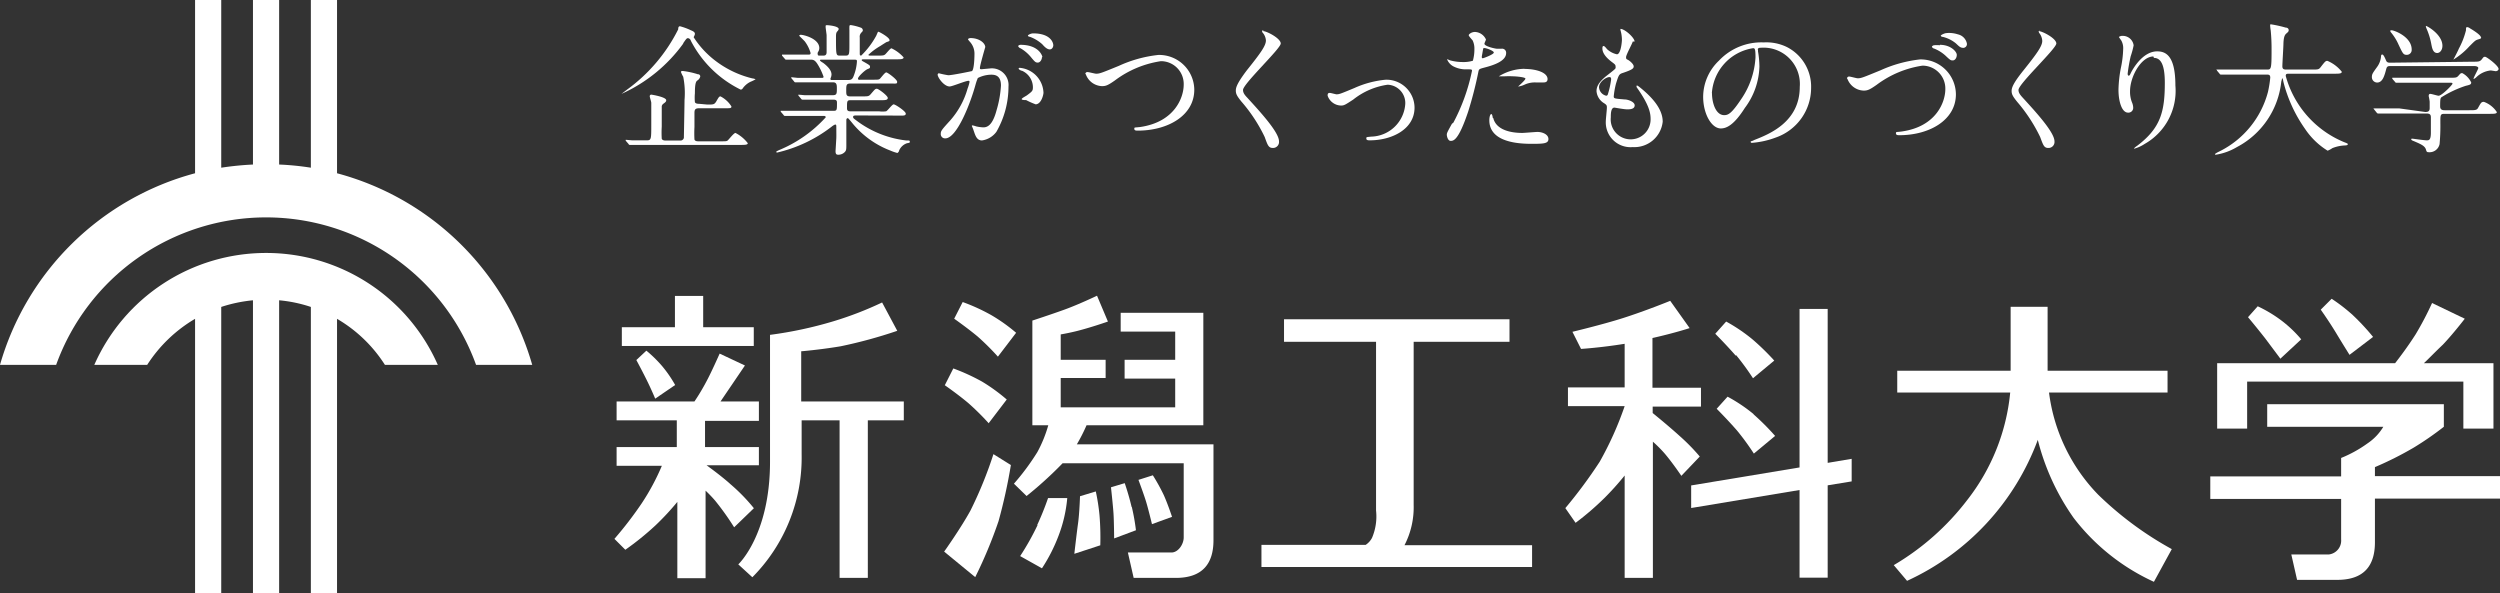 <svg id="レイヤー_1" data-name="レイヤー 1" xmlns="http://www.w3.org/2000/svg" width="229.28" height="54.41" viewBox="0 0 229.28 54.41">
  <rect x="0" y="0" width="229.28" height="54.41" fill="#333333" stroke="none"/>
  <path id="パス_4" data-name="パス 4" d="M30.91,15.89V0h-2.4V15.38a25.15,25.15,0,0,0-2.91-.29V0H23.2V15.09a27.839,27.839,0,0,0-2.91.29V0h-2.4V15.89A25.44,25.44,0,0,0,0,33.46H5.15a20.47,20.47,0,0,1,38.51,0h5.15a25.44,25.44,0,0,0-17.9-17.57" fill="#fff"/>
  <path id="パス_5" data-name="パス 5" d="M24.41,23.2A17.21,17.21,0,0,0,8.65,33.46H13.5a13.12,13.12,0,0,1,4.39-4.22V54.41h2.4V28.15a13.32,13.32,0,0,1,2.91-.61V54.41h2.4V27.54a12.76,12.76,0,0,1,2.91.61V54.41h2.4V29.24a12.94,12.94,0,0,1,4.39,4.22h4.85A17.19,17.19,0,0,0,24.41,23.2" fill="#fff"/>
  <path id="パス_6" data-name="パス 6" d="M62.66,4A14.19,14.19,0,0,1,57,8.61h0l.52-.4A15.24,15.24,0,0,0,62.2,2.69c0-.25.08-.28.17-.28a5.61,5.61,0,0,1,1,.37c.25.1.36.19.36.32s-.11.27-.11.32a8.39,8.39,0,0,0,2,2.16A9.11,9.11,0,0,0,69,7.19c.07,0,.29.06.29.09a4.409,4.409,0,0,1-.48.23,1.89,1.89,0,0,0-.71.62.22.22,0,0,1-.17.09,10.18,10.18,0,0,1-4.57-4.48.323.323,0,0,0-.26-.24c-.12,0-.16.06-.44.46m2.22,5.63c.53,0,.63,0,.8-.27.24-.42.28-.48.4-.48a2.57,2.57,0,0,1,1,.92c0,.17-.07.17-.68.17H64.1c-.35,0-.41.14-.41.44v1.28a10.911,10.911,0,0,0,0,1.15c.07.16.26.16.37.16h2c.53,0,.59,0,.69-.09s.56-.68.7-.68a3.35,3.35,0,0,1,1.13.94c0,.16-.27.16-.7.16H57.75a.113.113,0,0,1-.1-.08l-.26-.3a.12.12,0,0,1,0-.09h0l.58.05h1.37c.39,0,.39-.15.39-1.44v-2c0-.09-.14-.51-.14-.6a.14.14,0,0,1,.16-.15s1.35.21,1.35.51c0,.13-.07.18-.24.31a.38.38,0,0,0-.17.24c0,.19,0,1.57,0,1.87a9.668,9.668,0,0,0,0,1.12c.08.16.28.16.39.16h1.29a.32.32,0,0,0,.35-.25c0-.09.06-3.12.06-3.48a7.6,7.6,0,0,0-.12-2.12,2.53,2.53,0,0,1-.21-.44c0-.08.1-.09.17-.09a7.33,7.33,0,0,1,1.38.3.2.2,0,0,1,.22.22.6.6,0,0,1-.26.35c-.12.08-.23.24-.23,1.17a4.54,4.54,0,0,0,0,.82c.07.15.29.15.38.15Z" fill="#fff"/>
  <path id="パス_7" data-name="パス 7" d="M78.56,10.59c-.18,0-.32,0-.32.13s.05.14.46.45a9.33,9.33,0,0,0,4.39,1.71c.31,0,.35,0,.35.12s-.07.09-.27.14a1.21,1.21,0,0,0-.7.64.351.351,0,0,1-.17.25,4.06,4.06,0,0,1-.64-.22,8.35,8.35,0,0,1-3.55-2.59c-.3-.36-.31-.38-.38-.38s-.11.11-.11.15v2.23c0,.46,0,.56-.13.71a.82.82,0,0,1-.58.26c-.15,0-.28,0-.28-.33,0,0,.06-1,.07-1.19s0-.75,0-1.08c0-.06,0-.17-.11-.17a1.3,1.3,0,0,0-.31.19,12.93,12.93,0,0,1-5,2.38s-.09,0-.09-.06.26-.16.27-.17a11.9,11.9,0,0,0,4.27-3c0-.13-.13-.13-.22-.13H71.97s-.07,0-.12-.1l-.25-.29v-.08h4.89c.27,0,.27-.12.27-.72,0-.15,0-.3-.32-.3H73.59a.148.148,0,0,1-.11-.07l-.26-.31V8.68h0l.57.05h2.58c.38,0,.38-.15.38-.63,0-.27,0-.55-.34-.55H72.93s-.06,0-.11-.09l-.25-.3V7.08h0l.57.06h2.25c.06,0,.14,0,.14-.1A5.58,5.58,0,0,0,75,5.92c-.26-.43-.43-.45-.67-.45H72.08a.125.125,0,0,1-.1-.07l-.26-.3V5.01h2.35c.19,0,.27,0,.27-.15a3.29,3.29,0,0,0-.52-1.05c-.07-.09-.53-.53-.53-.53s.06-.09.13-.09c.33,0,1.72.37,1.72,1.22a.67.67,0,0,1-.09.32A.28.28,0,0,0,75,5c0,.1.1.1.14.1h.39c.28,0,.28-.23.28-.35V3.25c0-.11-.09-.66-.09-.79s0-.15.13-.15,1.07.08,1.07.36a.48.48,0,0,1-.13.21c-.09.1-.12.2-.12.49,0,1.73,0,1.73.39,1.73h.47c.37,0,.37-.1.37-1.11V2.76a2.7,2.7,0,0,1,0-.28c0-.11,0-.18.13-.18a4.73,4.73,0,0,1,.9.23.269.269,0,0,1,.2.23c0,.11,0,.08-.14.24a.53.53,0,0,0-.14.45c0,.74,0,.8,0,1.46,0,.09,0,.19.13.19a7.576,7.576,0,0,0,1.38-1.82c.21-.48.15-.36.22-.36s1,.51,1,.76c0,.09,0,.09-.3.19,0,0-.46.29-.53.34a5.81,5.81,0,0,0-1.11.82c0,.06.1.07.15.07h.64c.49,0,.62,0,.75-.11s.46-.56.58-.56a3.44,3.44,0,0,1,1.11.83c0,.18-.26.18-.7.18h-3s-.14,0-.14.06,0,.07.28.22c.43.25.48.28.48.4s0,.13-.23.22-.87.69-.87.86.16.11.25.11H80c.53,0,.6,0,.7-.09s.45-.58.58-.58,1,.65,1,.86-.07.16-.66.16H78c-.39,0-.39.16-.39.66,0,.34,0,.52.36.52h1.08c.56,0,.63,0,.81-.21.38-.44.41-.49.56-.49s1,.64,1,.84-.23.21-.64.21H78c-.32,0-.32.1-.32.7,0,.15,0,.32.31.32h2.63a2.36,2.36,0,0,0,.63,0c.12,0,.56-.64.71-.64s1.11.63,1.11.85-.26.18-.68.18ZM75.3,5.47s-.1,0-.1.06.22.2.27.22c.62.46.79.81.79,1.09a.86.86,0,0,1-.09.34.24.24,0,0,0,0,.1c0,.06.09.06.14.06h1.44c.38,0,.45-.1.6-.53a4.24,4.24,0,0,0,.24-1.17c0-.13,0-.17-.27-.17Z" fill="#fff"/>
  <path id="パス_8" data-name="パス 8" d="M86,6.83a.12.12,0,0,1,.11-.11,8.248,8.248,0,0,0,.86.18c.37,0,2.14-.37,2.17-.38.22-.16.23-1.46.23-1.53A1.62,1.62,0,0,0,89,3.89c-.2-.23-.22-.26-.22-.3s.15-.1.21-.1c.86,0,1.37.49,1.37.83,0,0-.49,1.67-.49,1.91,0,.08,0,.12.14.12l.76-.07a1.53,1.53,0,0,1,1.72,1.66,8.311,8.311,0,0,1-1.11,4.151,2,2,0,0,1-1.32.789c-.48,0-.61-.45-.76-.89a3.858,3.858,0,0,0-.17-.43.05.05,0,0,1,.06-.06,1.78,1.78,0,0,1,.33.09,3.56,3.56,0,0,0,.66.09c.37,0,.85-.18,1.22-1.58a9.92,9.92,0,0,0,.4-2.25c0-.91-.51-1-.89-1a2.77,2.77,0,0,0-1.24.31c0,.06-.06.11-.19.56C89,9.5,87.75,12.69,86.7,12.69a.39.39,0,0,1-.42-.42c0-.27.09-.37.87-1.23a7.49,7.49,0,0,0,1.59-2.92,3.67,3.67,0,0,0,.18-.61s0-.1-.09-.1c-.28,0-1.49.52-1.74.52-.51,0-1.1-.82-1.1-1.1m9,2.74a6.76,6.76,0,0,1-.88-.39c-.09,0-.41,0-.41-.09s.43-.3.5-.36c.48-.36.53-.4.53-.75a1.67,1.67,0,0,0-1-1.49c-.11,0-.31-.14-.31-.19a.088.088,0,0,1,.09-.08A2.38,2.38,0,0,1,95.7,8.51c0,.15-.19,1.06-.74,1.06m.6-4.33c0,.22-.16.5-.38.5s-.28-.08-.68-.56a3.5,3.5,0,0,0-.92-.76c-.07,0-.2-.14-.2-.19s.11-.12.22-.12c1.66,0,2,1,2,1.13m1-1.09c0,.15-.1.38-.32.38s-.43-.17-.69-.47a3.53,3.53,0,0,0-1.15-.69.151.151,0,0,1-.17-.13.876.876,0,0,1,.47-.18c1.6,0,1.86.84,1.86,1.09" fill="#fff"/>
  <path id="パス_9" data-name="パス 9" d="M99.54,6.81a.18.18,0,0,1,.2-.2c.13,0,.67.15.79.15.32,0,.49-.07,2.08-.72a11.67,11.67,0,0,1,3.62-1,3.22,3.22,0,0,1,3.3,3.19c0,2.36-2.41,3.75-5.19,3.75-.12,0-.31,0-.31-.16s0-.11.53-.17c3.19-.46,4-2.73,4-3.88a2.09,2.09,0,0,0-2.09-2.16,9.29,9.29,0,0,0-4.21,1.76c-.64.45-.84.53-1.19.53a1.64,1.64,0,0,1-1.5-1.12" fill="#fff"/>
  <path id="パス_10" data-name="パス 10" d="M115.87,2.86c.31,0,1.59.66,1.59,1.13S114,7.69,114,8.25c0,.22.1.41.39.71,1.15,1.26,2.91,3.16,2.91,4a.55.55,0,0,1-.56.61c-.4,0-.48-.25-.75-1a14.4,14.4,0,0,0-2.15-3.27c-.4-.5-.5-.69-.5-1s.17-.74,1-1.84c1.28-1.6,1.76-2.27,1.76-2.75a1.22,1.22,0,0,0-.33-.75c0-.07-.06-.12,0-.16a.15.15,0,0,1,.1,0" fill="#fff"/>
  <path id="パス_11" data-name="パス 11" d="M121.76,8.73c0-.16.08-.21.19-.21s.54.13.63.13c.25,0,.39-.06,1.64-.58a9,9,0,0,1,2.87-.76,2.58,2.58,0,0,1,2.64,2.56c0,2-2.11,3-4.1,3-.13,0-.32,0-.32-.16s0-.13.45-.18a3.21,3.21,0,0,0,3.12-3,1.68,1.68,0,0,0-1.62-1.76,6.56,6.56,0,0,0-3.15,1.36c-.76.5-.85.55-1.13.55a1.33,1.33,0,0,1-1.22-.9" fill="#fff"/>
  <path id="パス_12" data-name="パス 12" d="M133.29,11.25A17.58,17.58,0,0,0,135,6.49c0-.13-.05-.13-.47-.13a2.48,2.48,0,0,1-1.15-.23,1.26,1.26,0,0,1-.67-.7h0c.05,0,.25.1.3.11a4.38,4.38,0,0,0,1.15.15,2.89,2.89,0,0,0,.92-.12,3.86,3.86,0,0,0,.14-1.06,1.74,1.74,0,0,0-.16-.8c-.05-.07-.36-.39-.36-.48s.25-.3.58-.3a1.16,1.16,0,0,1,1,.69c0,.06-.14.32-.14.39,0,.24,1,.46,1.16.46h.4a.37.37,0,0,1,.43.4c0,.72-1.1,1.1-2,1.33-.44.12-.49.13-.54.36a35.483,35.483,0,0,1-.94,3.67c-.9,2.69-1.36,2.69-1.61,2.69s-.35-.42-.35-.57.07-.28.47-1M136,5.34c.06,0,1-.35,1-.52s-.7-.41-.84-.41-.12,0-.15.15-.05.3-.11.61c0,.09,0,.17.05.17m1,5.48c.27,1.13,1.67,1.37,2.65,1.37.22,0,1.21-.09,1.41-.09.44,0,1,.22,1,.65s-.48.44-1.58.44c-2.1,0-3.84-.53-3.84-2.16,0-.3.08-.57.18-.57s.13.33.14.36m2.86-4.5c1.23,0,2.16.37,2.16.93,0,.31-.27.31-.38.31h-.72a2.25,2.25,0,0,0-1,.2,2.09,2.09,0,0,1-.54.17h-.06s.67-.58.67-.72S138.98,7,138.79,7A7.5,7.5,0,0,0,138,7h-.54a4.582,4.582,0,0,1,2.42-.69" fill="#fff"/>
  <path id="パス_13" data-name="パス 13" d="M149.74,3.81c0,.12-.61,1.21-.61,1.43s.07.18.24.29.46.37.46.56-.14.31-1,.6c-.35.11-.38.2-.63,1a7.539,7.539,0,0,0-.2,1.14c0,.21.05.21,1,.29.31,0,.92.22.92.54s-.35.37-.67.37-1.13-.16-1.19-.16c-.33,0-.33.6-.33.89a1.83,1.83,0,1,0,3.65.17c0-.56-.12-1.3-1.28-2.93a.2.2,0,0,1,0-.13c0-.11.28.13.32.16,1.49,1.2,2.07,2.22,2.07,3.13a2.61,2.61,0,0,1-2.75,2.33,2.27,2.27,0,0,1-2.47-2.34c0-.21.1-1.09.1-1.27s0-.25-.25-.41a1.43,1.43,0,0,1-.7-1.1c0-.39.15-.82,1-1.48s.75-.59.75-.77-.06-.22-.35-.44-.86-.69-.86-1.23c0-.09,0-.23.11-.23s.29.27.34.31a1.93,1.93,0,0,0,.88.45c.36,0,.46-1.15.46-1.33a3.189,3.189,0,0,0-.13-.87.32.32,0,0,1,0-.13c.39,0,1.29.81,1.29,1.16M147.6,7.07c-.3,0-.95.44-.95.93a.85.85,0,0,0,.66.78.16.16,0,0,0,.14-.1,8,8,0,0,0,.31-1.39c0-.1,0-.22-.16-.22" fill="#fff"/>
  <path id="パス_14" data-name="パス 14" d="M161.23,4.56v.15a8.658,8.658,0,0,1,.13,1.39,6.61,6.61,0,0,1-1.33,3.79c-1,1.58-1.69,1.89-2.21,1.89-.85,0-1.62-1.33-1.62-2.91a4.6,4.6,0,0,1,1.44-3.3,5.34,5.34,0,0,1,4.12-1.68,4.29,4.29,0,0,1,2.09.41,4.07,4.07,0,0,1,2.25,3.77,4.82,4.82,0,0,1-3.26,4.55,7.87,7.87,0,0,1-2.15.48c-.05,0-.13,0-.13-.09s0,0,.35-.18c1.35-.53,4.15-1.64,4.15-4.86a3.33,3.33,0,0,0-3.58-3.59c-.26,0-.27.11-.27.18m-4.2,4c0,.84.33,2,1.12,2,.38,0,.69-.16,1.58-1.5A7.48,7.48,0,0,0,161,5.26c0-.77-.06-.84-.22-.84A4.47,4.47,0,0,0,157,8.53" fill="#fff"/>
  <path id="パス_15" data-name="パス 15" d="M169.39,7.23a.19.19,0,0,1,.2-.21c.12,0,.67.16.78.16.33,0,.5-.08,2.09-.73a12,12,0,0,1,3.62-1,3.23,3.23,0,0,1,3.3,3.2c0,2.35-2.41,3.75-5.19,3.75-.12,0-.31,0-.31-.17s.05-.1.53-.17c3.19-.45,4-2.73,4-3.88a2.1,2.1,0,0,0-2.1-2.16,9.3,9.3,0,0,0-4.2,1.76c-.64.45-.84.53-1.19.53a1.65,1.65,0,0,1-1.5-1.11m8.49-3.09c1,0,1.55.63,1.55.92s-.17.51-.36.51-.22,0-.7-.46a3.49,3.49,0,0,0-1-.62c-.08,0-.22-.12-.22-.17s.09-.12.19-.14a3,3,0,0,1,.55,0m1.64-1a1.08,1.08,0,0,1,.83.85.35.35,0,0,1-.31.39c-.29,0-.39-.12-.7-.41a3,3,0,0,0-1.21-.6.163.163,0,0,1-.18-.13,1.209,1.209,0,0,1,.47-.21,2.57,2.57,0,0,1,1.1.11" fill="#fff"/>
  <path id="パス_16" data-name="パス 16" d="M187,2.86c.31,0,1.59.66,1.59,1.13s-3.47,3.7-3.47,4.26c0,.22.11.41.39.71,1.15,1.26,2.91,3.16,2.91,4a.55.55,0,0,1-.56.61c-.4,0-.47-.25-.75-1A14.76,14.76,0,0,0,185,9.34c-.4-.5-.51-.69-.51-1s.17-.74,1.05-1.84c1.28-1.6,1.76-2.27,1.76-2.75A1.26,1.26,0,0,0,187,3c0-.07-.07-.12,0-.16s.05,0,.09,0" fill="#fff"/>
  <path id="パス_17" data-name="パス 17" d="M197.49,5.18c-1.1,0-2.14,1.82-2.14,3.19a2.69,2.69,0,0,0,.17,1,1.35,1.35,0,0,1,.12.49.44.44,0,0,1-.47.47c-.59,0-.88-1.07-.88-2.09a11.6,11.6,0,0,1,.23-2.06,9.257,9.257,0,0,0,.2-1.66,1.45,1.45,0,0,0-.17-.8s-.22-.31-.22-.33a.526.526,0,0,1,.35-.1,1,1,0,0,1,1,.87,7.561,7.561,0,0,1-.27,1,15.134,15.134,0,0,0-.28,1.6s0,.18.1.18.14-.15.23-.32,1-1.91,2.38-1.91c.81,0,1.67.42,1.67,3.14a5.59,5.59,0,0,1-2.82,5.35,3.35,3.35,0,0,1-.93.43h-.05s0-.06.32-.28c2.12-1.61,2.51-3.11,2.51-5.75,0-1.42-.26-2.29-1-2.29" fill="#fff"/>
  <path id="パス_18" data-name="パス 18" d="M205.58,6.84h-1.9a.12.12,0,0,1-.11-.07l-.25-.3c0-.07-.06-.07-.06-.09s0,0,.05,0h4.58c.4,0,.44,0,.44-1.82a17.285,17.285,0,0,0-.08-1.78,3.708,3.708,0,0,1-.05-.44c0-.07,0-.11.07-.11a11.1,11.1,0,0,1,1.35.3c.17,0,.28.1.28.23s-.06.18-.2.3-.25.27-.28.88c0,.34-.1,1.84-.1,2.15s.23.29.44.29H212c.59,0,.66,0,.83-.22.41-.53.46-.58.62-.58a3.33,3.33,0,0,1,1.32,1c0,.18-.26.18-.69.18H210c-.28,0-.37,0-.37.21a9.18,9.18,0,0,0,5.34,6.06c.35.14.35.14.35.2s-.06.1-.26.11a3.32,3.32,0,0,0-1.16.25,2,2,0,0,1-.43.23,6.78,6.78,0,0,1-2.07-2,13,13,0,0,1-2-4.38c0-.08-.06-.26-.09-.26s0,0-.09.31a7.68,7.68,0,0,1-4.07,6,5.44,5.44,0,0,1-1.93.7s-.08,0-.08-.05.29-.2.42-.26A8.5,8.5,0,0,0,208,8.43a9.995,9.995,0,0,0,.21-1.31c0-.28-.15-.28-.35-.28Z" fill="#fff"/>
  <path id="パス_19" data-name="パス 19" d="M226.78,5.66c.51,0,.66,0,.83-.22s.17-.23.31-.23,1.23.82,1.23,1.11c0,.14-.17.21-.26.21l-.45-.07a2.22,2.22,0,0,0-1.36.65c-.1.08-.17.13-.23.13,0-.14.44-.89.44-1s-.17-.18-.35-.18h-7.67c-.24,0-.35,0-.42.26-.16.59-.32,1.25-.84,1.25a.49.49,0,0,1-.48-.5c0-.27.07-.36.47-.92a1.88,1.88,0,0,0,.37-1s0-.15.11-.15.22.24.36.57c.08.18.25.18.38.18Zm-4.36,4.61c.16,0,.41,0,.41-.34V9.32a4.306,4.306,0,0,0-.09-.5c0-.05,0-.21.14-.21s.66.17.77.17c.29,0,1.27-1,1.27-1.1s-.06-.09-.24-.09h-4.92a.125.125,0,0,1-.1-.07l-.26-.3V7.13h5.27c.59,0,.64,0,.83-.22s.21-.2.33-.2a1.91,1.91,0,0,1,.81.85c0,.19-.12.22-.5.31a10,10,0,0,0-2.15,1c-.17.1-.2.11-.2.89,0,.35.29.35.42.35h2.24c.53,0,.71,0,.82-.22.25-.44.29-.55.53-.55a2.39,2.39,0,0,1,1.19.94c0,.16-.26.16-.68.16h-4.13c-.37,0-.37.11-.37.77a18.294,18.294,0,0,1-.07,2,.94.94,0,0,1-1,.75c-.19,0-.2-.08-.25-.24-.1-.35-.5-.51-1.05-.75-.15-.06-.3-.11-.3-.19s.08-.06.12-.06,1.09.15,1.29.15.38,0,.39-.66v-1.4c0-.2,0-.4-.4-.4h-4.45a.168.168,0,0,1-.12-.08l-.24-.3c-.05-.06-.05-.06-.05-.09h2.35Zm-3.11-7.5c.26,0,1.87.6,1.87,1.77a.45.45,0,0,1-.44.49c-.32,0-.37-.1-.76-.93a4.73,4.73,0,0,0-.75-1.19V2.79c0-.03.09,0,.12,0M224,4.2c0,.39-.23.66-.48.66-.4,0-.47-.49-.53-.76a6.4,6.4,0,0,0-.44-1.46s-.1-.22-.06-.26S224,3.14,224,4.2m3.55-.77c0,.11-.06.12-.29.19s-.28.12-.79.63A6.77,6.77,0,0,1,225,5.47h0s.45-.84.5-1a7.09,7.09,0,0,0,.66-1.69c0-.25,0-.29.13-.29a.53.53,0,0,1,.24.11c.34.2,1,.62,1,.83" fill="#fff"/>
  <path id="パス_20" data-name="パス 20" d="M129.65,46.29V31.35h8.79V29.28H117.76v2.07h8.44V46.82a5,5,0,0,1-.37,2.51,1.73,1.73,0,0,1-.58.64h-9.56V52h24.82V50h-11.7a7.58,7.58,0,0,0,.84-3.68" fill="#fff"/>
  <path id="パス_21" data-name="パス 21" d="M187.92,36h10.87V34h-11V28.14H184.4V34H174v2h10.36a18.92,18.92,0,0,1-3.92,9.83,23.42,23.42,0,0,1-6.76,6l1.22,1.44a22.977,22.977,0,0,0,11.99-12.93,21.48,21.48,0,0,0,3.29,7.16,19.45,19.45,0,0,0,7.36,5.86l1.64-3a31.11,31.11,0,0,1-6.76-5,16.38,16.38,0,0,1-4.5-9.36" fill="#fff"/>
  <path id="パス_22" data-name="パス 22" d="M69.13,30.01H64.49V27.14H61.9v2.87H57.03v1.72h12.1Z" fill="#fff"/>
  <path id="パス_23" data-name="パス 23" d="M73.46,32.22c.7-.06,2.14-.21,3.63-.46a43.471,43.471,0,0,0,5.2-1.42l-1.39-2.6a31.75,31.75,0,0,1-4.45,1.72,36.72,36.72,0,0,1-5.83,1.25V42.35c0,6.71-2.91,9.41-2.91,9.41L69,52.94a15.58,15.58,0,0,0,4.52-11.27V38.55H77V53h2.59V38.55h3.3V36.82H73.48v-4.6" fill="#fff"/>
  <path id="パス_24" data-name="パス 24" d="M59.28,32.16l-.92.86s.46.85.91,1.75.82,1.79.82,1.79l1.83-1.25a11.13,11.13,0,0,0-1.2-1.74,11.62,11.62,0,0,0-1.44-1.41" fill="#fff"/>
  <path id="パス_25" data-name="パス 25" d="M66.9,44.32c-.66-.58-1.52-1.23-2.1-1.65h4.8V41H64.66V38.6H69.6V36.82H66.08l2.24-3.3L66,32.43s-.74,1.68-1.2,2.53a20.188,20.188,0,0,1-1.11,1.86H56.55v1.73h5.52V41H56.55v1.72H60.7a20.93,20.93,0,0,1-1.84,3.43,34.361,34.361,0,0,1-2.51,3.27l1,1a25.881,25.881,0,0,0,2.77-2.24,24,24,0,0,0,2-2.15v7h2.59V45a12.14,12.14,0,0,1,.88.92,24.589,24.589,0,0,1,1.74,2.44l1.81-1.75a16.531,16.531,0,0,0-2.19-2.24" fill="#fff"/>
  <path id="パス_26" data-name="パス 26" d="M217.81,43.67v-.83a31,31,0,0,0,3.56-1.79,28.081,28.081,0,0,0,2.76-1.91V37.07h-16.2v2.07h10.65a4.8,4.8,0,0,1-1.46,1.53A11.409,11.409,0,0,1,214.71,42v1.69h-12v2.07h12v3.71a1.28,1.28,0,0,1-1.12,1.38h-3.45l.53,2.33h3.69c2.45,0,3.45-1.3,3.45-3.45v-4h11.47V43.67Z" fill="#fff"/>
  <path id="パス_27" data-name="パス 27" d="M206.09,35h19.83v4.31h2.76v-6H222.3c.38-.35,1-1,1.75-1.71.95-1,2-2.37,2-2.37l-3-1.44a29.059,29.059,0,0,1-1.5,2.86c-.71,1.12-1.5,2.16-1.89,2.66H203.34v6h2.75Z" fill="#fff"/>
  <path id="パス_28" data-name="パス 28" d="M209.12,32.91l1.93-1.79a11.271,11.271,0,0,0-1.77-1.69,12.109,12.109,0,0,0-2.22-1.34l-.89,1s.84,1,1.58,1.95l1.37,1.83" fill="#fff"/>
  <path id="パス_29" data-name="パス 29" d="M215.47,32.55l2.17-1.65a21.18,21.18,0,0,0-1.86-2,15.932,15.932,0,0,0-1.94-1.5l-1,1s.77,1.08,1.42,2.16,1.23,2,1.23,2" fill="#fff"/>
  <path id="パス_30" data-name="パス 30" d="M167.62,28.33h-2.58V42.87l-9.94,1.65v2.07l9.94-1.65v8.04h2.58V44.51l2.2-.36V42.08l-2.2.37Z" fill="#fff"/>
  <path id="パス_31" data-name="パス 31" d="M160.85,38a14.62,14.62,0,0,0-2.41-1.62l-1,1.11s1,1,1.87,2a23.067,23.067,0,0,1,1.54,2.11l1.95-1.62a22.112,22.112,0,0,0-2-2" fill="#fff"/>
  <path id="パス_32" data-name="パス 32" d="M154.06,40c-.78-.71-1.85-1.6-2.49-2.12v-.59H156V35.56h-4.45V31c2.05-.46,3.41-.91,3.41-.91l-1.78-2.5s-2.28.93-4.36,1.59c-1.85.59-4.61,1.25-4.61,1.25L145,32s1.79-.11,4-.47v4h-5.2v1.72H149a30.441,30.441,0,0,1-2.29,5.1,44.191,44.191,0,0,1-3.15,4.25l.94,1.35a25.871,25.871,0,0,0,2.65-2.28A25.478,25.478,0,0,0,149,43.61V53h2.59V40.51a11.661,11.661,0,0,1,1.06,1.06c.73.85,1.55,2.07,1.55,2.07l1.69-1.77A18.1,18.1,0,0,0,154.06,40" fill="#fff"/>
  <path id="パス_33" data-name="パス 33" d="M159.23,32.58a23.072,23.072,0,0,1,1.54,2.11l1.95-1.62a22.11,22.11,0,0,0-2-1.95,15.521,15.521,0,0,0-2.41-1.63l-1,1.12s1,1,1.87,2" fill="#fff"/>
  <path id="パス_34" data-name="パス 34" d="M99.65,39h10.71V28.69h-7.58v1.72h5V33h-4.64v1.72h4.64v2.64H97.28V34.67h4.12V33H97.28V30.67c.47-.08,1-.19,1.52-.32,1.33-.34,2.81-.86,2.81-.86l-1-2.37s-1.67.8-3,1.28-2.93,1-2.93,1V39h1.46a11.851,11.851,0,0,1-1,2.46,21.92,21.92,0,0,1-2.15,2.9l1.16,1.13a35.452,35.452,0,0,0,3.3-3h11.11v6.8c0,.62-.5,1.38-1.12,1.38h-4l.53,2.33h3.87c2.44,0,3.45-1.3,3.45-3.45v-8.8H98.76A16,16,0,0,0,99.65,39" fill="#fff"/>
  <path id="パス_35" data-name="パス 35" d="M90.66,38.83l1.67-2.19A16.45,16.45,0,0,0,90.07,35a18.71,18.71,0,0,0-2.64-1.21l-.78,1.54s1.2.83,2.16,1.64a23.61,23.61,0,0,1,1.85,1.83" fill="#fff"/>
  <path id="パス_36" data-name="パス 36" d="M91.52,32.71l1.67-2.19a15.53,15.53,0,0,0-2.26-1.61,17.47,17.47,0,0,0-2.64-1.21l-.78,1.53s1.2.84,2.16,1.64a22.941,22.941,0,0,1,1.85,1.84" fill="#fff"/>
  <path id="パス_37" data-name="パス 37" d="M89,46.83c-.92,1.67-2.41,3.76-2.41,3.76l2.85,2.34a41.7,41.7,0,0,0,2.14-5.14,49.061,49.061,0,0,0,1.13-5.14l-1.6-1A37.219,37.219,0,0,1,89,46.83" fill="#fff"/>
  <path id="パス_38" data-name="パス 38" d="M95.16,48.15A23.811,23.811,0,0,1,93.56,51l2,1.12a15.23,15.23,0,0,0,1.5-2.93,12.75,12.75,0,0,0,.82-3.51H96.12a26.3,26.3,0,0,1-1,2.48" fill="#fff"/>
  <path id="パス_39" data-name="パス 39" d="M100.5,45.07l-1.45.44S99,47.07,98.87,48s-.34,2.79-.34,2.79l2.38-.78a24.872,24.872,0,0,0-.07-2.73,18.1,18.1,0,0,0-.34-2.2" fill="#fff"/>
  <path id="パス_40" data-name="パス 40" d="M103.78,46.49c-.27-1.16-.63-2.18-.63-2.18l-1.26.38s.18,1.63.23,2.38.06,2.31.06,2.31l2-.75a19.149,19.149,0,0,0-.38-2.14" fill="#fff"/>
  <path id="パス_41" data-name="パス 41" d="M107.49,47.4s-.39-1.18-.76-2a17.554,17.554,0,0,0-1-1.81l-1.32.42s.49,1.31.7,2,.54,2.06.54,2.06Z" fill="#fff"/>
</svg>
